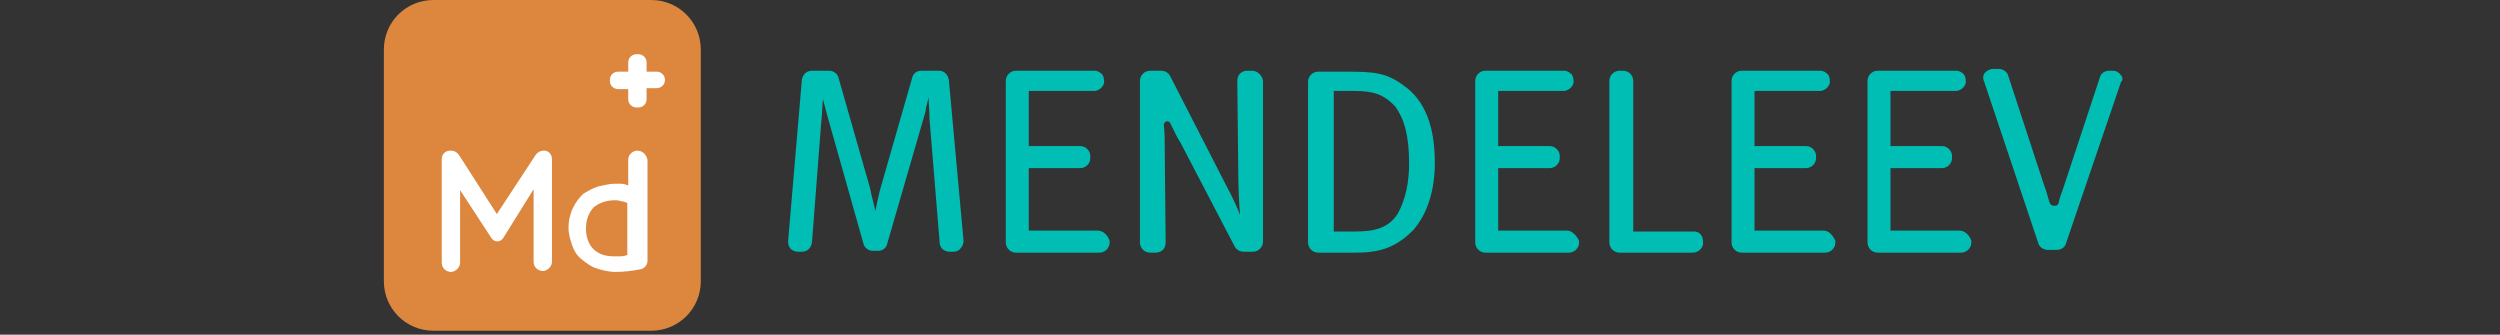 <?xml version="1.0" encoding="UTF-8"?> <svg xmlns="http://www.w3.org/2000/svg" width="254" height="34" viewBox="0 0 254 34" fill="none"><rect x="0" y="0" width="254" height="34" fill="#333333" stroke="none"/> <path d="M44.04 0H66.161C68.961 0 71.201 2.24 71.201 5.04V28.561C71.201 31.361 68.961 33.602 66.161 33.602H44.04C41.24 33.602 39 31.361 39 28.561V5.04C39 2.24 41.24 0 44.04 0Z" fill="#DC863E"></path> <path d="M55.334 15.307H55.24C54.867 15.307 54.587 15.494 54.4 15.774L50.48 21.747L46.653 15.774C46.467 15.494 46.187 15.307 45.813 15.307H45.72C45.253 15.307 44.88 15.68 44.88 16.147V26.694C44.88 27.254 45.347 27.628 45.813 27.628C46.28 27.628 46.747 27.161 46.747 26.694V19.321L49.92 24.174C50.2 24.641 50.853 24.641 51.133 24.174L54.214 19.227V26.601C54.214 27.161 54.68 27.534 55.147 27.534C55.614 27.534 56.08 27.068 56.08 26.601V16.147C56.08 15.68 55.707 15.307 55.334 15.307ZM64.761 15.307C64.294 15.307 63.827 15.68 63.827 16.24V18.854C63.641 18.761 63.361 18.667 63.081 18.667H62.427C61.867 18.667 61.307 18.854 60.747 18.947C60.187 19.134 59.721 19.414 59.254 19.694C58.787 20.161 58.507 20.534 58.227 21.094C57.947 21.654 57.761 22.401 57.761 23.147C57.761 23.801 57.947 24.361 58.134 24.921C58.321 25.481 58.6 25.948 59.067 26.321C59.534 26.694 60.001 27.068 60.561 27.254C61.121 27.441 61.867 27.628 62.521 27.628C63.361 27.628 64.201 27.534 65.134 27.348C65.507 27.254 65.787 26.881 65.787 26.508V16.24C65.694 15.774 65.321 15.307 64.761 15.307ZM63.827 25.854C63.641 25.948 63.361 26.041 63.081 26.041H62.334C61.401 26.041 60.747 25.761 60.281 25.294C59.814 24.828 59.534 24.081 59.534 23.241C59.534 22.307 59.814 21.654 60.281 21.094C60.841 20.627 61.587 20.347 62.427 20.347C62.614 20.347 62.894 20.347 63.081 20.441C63.267 20.441 63.547 20.534 63.734 20.627V25.854H63.827ZM66.721 7.28H65.694V6.347C65.694 5.88 65.321 5.507 64.854 5.507H64.667C64.201 5.507 63.827 5.88 63.827 6.347V7.28H62.801C62.334 7.28 61.961 7.653 61.961 8.12V8.213C61.961 8.68 62.334 9.053 62.801 9.053H63.827V10.08C63.827 10.547 64.201 10.92 64.667 10.92H64.854C65.321 10.92 65.694 10.547 65.694 10.08V8.96H66.721C67.188 8.96 67.561 8.587 67.561 8.12C67.561 7.653 67.188 7.28 66.721 7.28Z" fill="white"></path> <path d="M127.204 7.187H126.737C126.457 7.187 126.177 7.281 125.991 7.467C125.804 7.654 125.711 7.934 125.711 8.214L125.804 17.174C125.804 18.948 125.897 20.815 125.991 21.841C125.711 21.095 125.15 19.881 124.59 18.855L118.897 7.747C118.71 7.374 118.337 7.187 117.963 7.187H116.843C116.283 7.187 115.817 7.654 115.817 8.214V24.642C115.817 25.202 116.283 25.668 116.843 25.668H117.403C117.683 25.668 117.963 25.575 118.15 25.388C118.337 25.202 118.43 24.922 118.43 24.642L118.337 15.028C118.337 14.281 118.337 13.534 118.243 12.694C118.243 12.508 118.337 12.414 118.523 12.321C118.617 12.321 118.804 12.321 118.897 12.508C119.27 13.254 119.55 13.908 119.924 14.468L125.43 25.015C125.617 25.388 125.991 25.575 126.364 25.575H127.297C127.857 25.575 128.324 25.108 128.324 24.548V8.214C128.231 7.654 127.764 7.187 127.204 7.187ZM111.523 23.428H104.523V17.081H109.75C110.31 17.081 110.776 16.614 110.776 16.055V15.868C110.776 15.308 110.31 14.841 109.75 14.841H104.523V9.241H111.15C111.617 9.241 112.083 8.867 112.177 8.401C112.177 8.121 112.177 7.841 111.99 7.561C111.803 7.374 111.523 7.187 111.243 7.187H103.216C102.656 7.187 102.189 7.654 102.189 8.214V24.642C102.189 25.202 102.656 25.668 103.216 25.668H111.71C112.27 25.668 112.737 25.202 112.737 24.642V24.455C112.55 23.895 112.083 23.428 111.523 23.428ZM95.376 7.187H93.602C93.136 7.187 92.762 7.467 92.669 7.934L89.402 19.321C89.216 20.068 89.029 20.908 88.936 21.468C88.842 20.908 88.562 19.975 88.376 19.041L85.202 7.934C85.109 7.467 84.642 7.187 84.269 7.187H82.495C81.935 7.187 81.562 7.561 81.469 8.121L80.068 24.548C80.068 24.828 80.162 25.108 80.348 25.295C80.535 25.482 80.815 25.575 81.095 25.575H81.469C82.028 25.575 82.402 25.202 82.495 24.642L83.429 12.508C83.522 11.854 83.522 10.828 83.615 10.081C83.802 10.734 83.989 11.574 84.269 12.508L87.722 24.735C87.816 25.202 88.282 25.482 88.656 25.482H89.216C89.682 25.482 90.056 25.202 90.149 24.735L93.882 11.854C93.976 11.574 94.069 11.294 94.069 11.014L94.349 9.894C94.349 10.548 94.442 11.388 94.442 12.041V12.134L95.469 24.642C95.469 25.202 95.936 25.575 96.496 25.575H96.869C97.149 25.575 97.429 25.482 97.616 25.202C97.803 25.015 97.896 24.735 97.896 24.455L96.403 8.121C96.309 7.561 95.936 7.187 95.376 7.187ZM142.604 8.681C140.831 7.374 139.617 7.281 136.724 7.281H133.924C133.364 7.281 132.898 7.747 132.898 8.307V24.642C132.898 25.202 133.364 25.668 133.924 25.668H137.751C140.457 25.668 141.951 25.015 143.631 23.335C144.564 22.215 145.778 20.161 145.778 16.521C145.778 12.788 144.751 10.174 142.604 8.681ZM143.164 16.614C143.164 18.575 142.791 20.255 142.044 21.655C141.017 23.335 139.337 23.521 137.564 23.521H135.511V9.241H137.564C139.431 9.241 140.551 9.521 141.764 10.828C142.698 12.134 143.164 13.814 143.164 16.614ZM185.259 23.428H178.259V17.081H183.486C184.046 17.081 184.513 16.614 184.513 16.055V15.868C184.513 15.308 184.046 14.841 183.486 14.841H178.259V9.241H184.886C185.353 9.241 185.82 8.867 185.913 8.401C185.913 8.121 185.913 7.841 185.726 7.561C185.539 7.374 185.259 7.187 184.979 7.187H176.952C176.392 7.187 175.926 7.654 175.926 8.214V24.642C175.926 25.202 176.392 25.668 176.952 25.668H185.446C186.006 25.668 186.473 25.202 186.473 24.642V24.455C186.193 23.895 185.82 23.428 185.259 23.428ZM199.073 23.428H192.073V17.081H197.3C197.86 17.081 198.327 16.614 198.327 16.055V15.868C198.327 15.308 197.86 14.841 197.3 14.841H192.073V9.241H198.7C199.167 9.241 199.633 8.867 199.727 8.401C199.727 8.121 199.727 7.841 199.54 7.561C199.353 7.374 199.073 7.187 198.793 7.187H190.766C190.206 7.187 189.74 7.654 189.74 8.214V24.642C189.74 25.202 190.206 25.668 190.766 25.668H199.26C199.82 25.668 200.287 25.202 200.287 24.642V24.455C200.1 23.895 199.633 23.428 199.073 23.428ZM215.501 7.654C215.314 7.374 215.034 7.187 214.661 7.187H214.287C213.821 7.187 213.447 7.467 213.354 7.841L209.621 19.135C209.434 19.601 209.247 20.161 209.154 20.628C209.061 20.908 208.874 20.908 208.687 20.908C208.501 20.908 208.314 20.815 208.221 20.535C208.034 19.881 207.847 19.228 207.661 18.761L204.02 7.654C203.927 7.281 203.46 7.001 203.087 7.001H202.527C202.154 7.001 201.874 7.187 201.687 7.374C201.5 7.561 201.407 7.934 201.594 8.307L207.1 24.735C207.194 25.108 207.661 25.388 208.034 25.388H208.967C209.434 25.388 209.807 25.108 209.901 24.735L215.501 8.307C215.688 8.214 215.688 7.841 215.501 7.654ZM172.099 23.521H165.939V8.214C165.939 7.654 165.472 7.187 164.912 7.187H164.539C163.978 7.187 163.512 7.654 163.512 8.214V24.642C163.512 25.202 163.978 25.668 164.539 25.668H172.006C172.472 25.668 172.939 25.295 173.032 24.828V24.735C173.032 24.455 173.032 24.175 172.846 23.895C172.659 23.615 172.379 23.521 172.099 23.521ZM159.218 23.428H152.218V17.081H157.445C158.005 17.081 158.472 16.614 158.472 16.055V15.868C158.472 15.308 158.005 14.841 157.445 14.841H152.218V9.241H158.845C159.312 9.241 159.778 8.867 159.872 8.401C159.872 8.121 159.872 7.841 159.685 7.561C159.498 7.374 159.218 7.187 158.938 7.187H150.911C150.351 7.187 149.885 7.654 149.885 8.214V24.642C149.885 25.202 150.351 25.668 150.911 25.668H159.405C159.965 25.668 160.432 25.202 160.432 24.642V24.455C160.152 23.895 159.685 23.428 159.218 23.428Z" fill="#00BEB4"></path> </svg> 